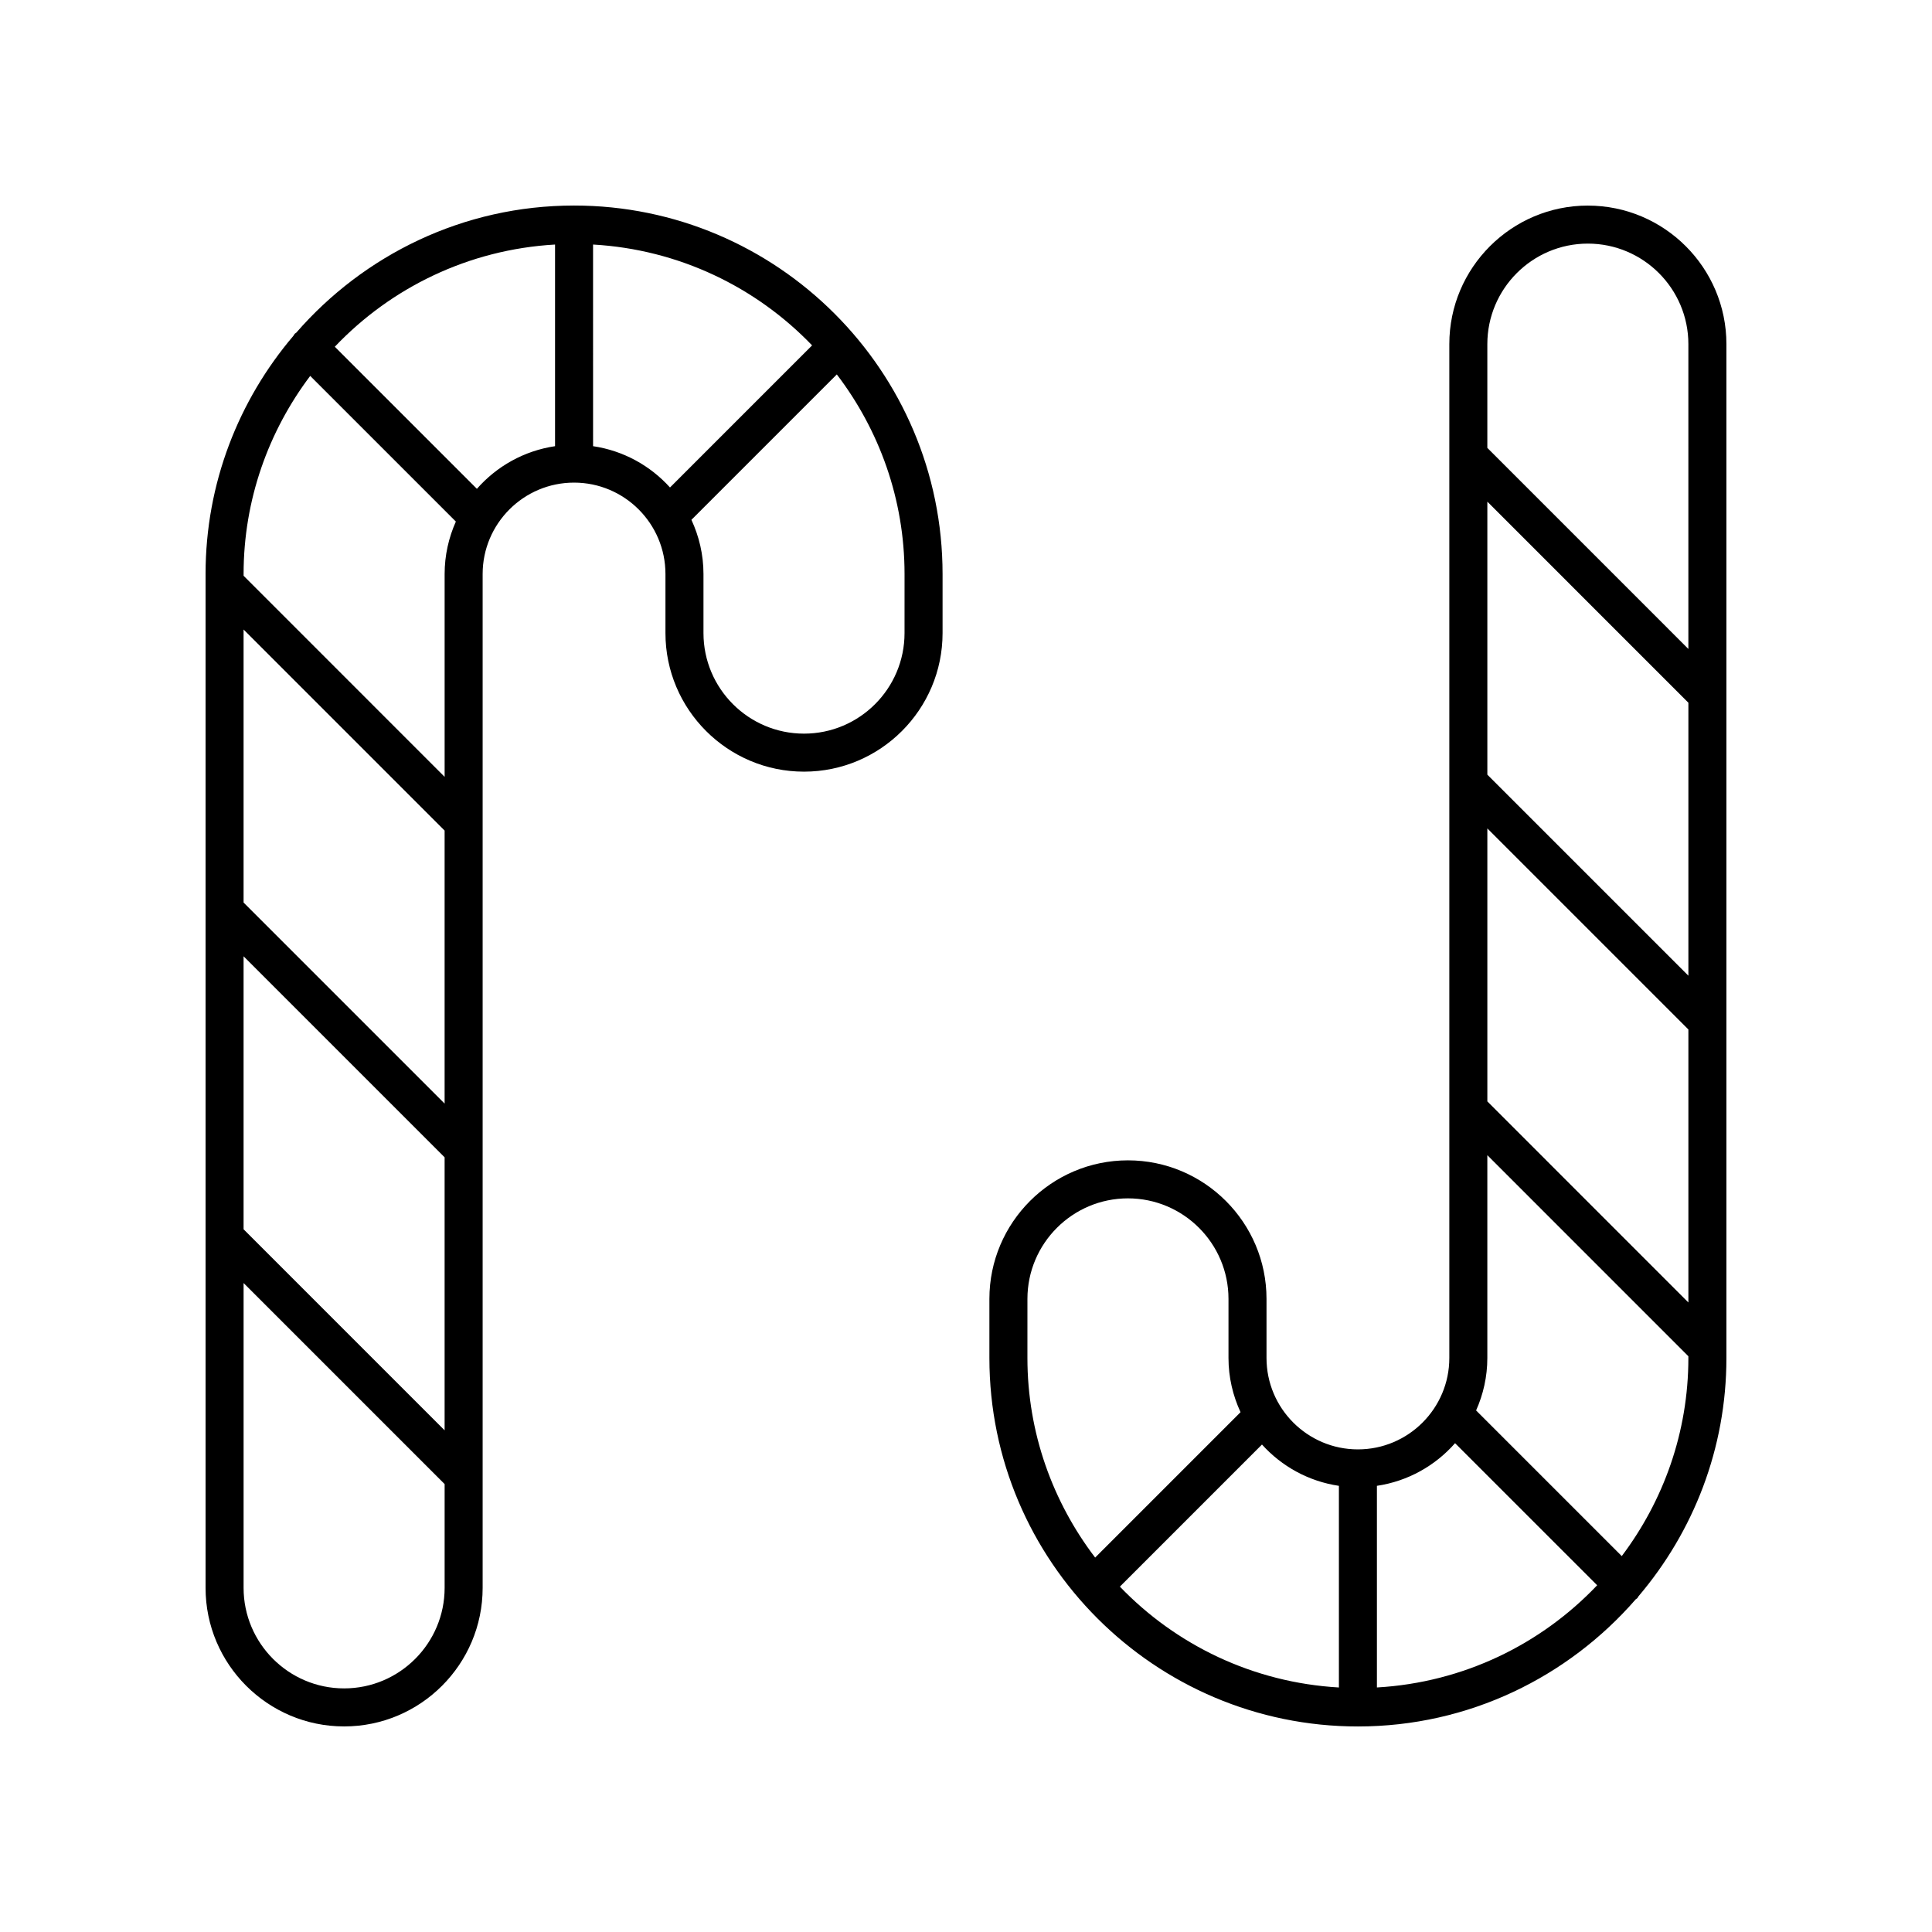 <?xml version="1.0" encoding="UTF-8"?>
<!-- Uploaded to: SVG Repo, www.svgrepo.com, Generator: SVG Repo Mixer Tools -->
<svg fill="#000000" width="800px" height="800px" version="1.1" viewBox="144 144 512 512" xmlns="http://www.w3.org/2000/svg">
 <g>
  <path d="m235.19 601.52c20.246 0 36.715-16.473 36.715-36.719v-268.68c0-13.359 10.863-24.223 24.223-24.223s24.223 10.863 24.223 24.223v15.656c0 20.246 16.473 36.719 36.719 36.719 20.246 0 36.719-16.473 36.719-36.719v-15.656c-0.004-53.848-43.812-97.652-97.66-97.652-29.391 0-55.723 13.109-73.641 33.719-0.109 0.094-0.246 0.129-0.352 0.234-0.168 0.168-0.238 0.383-0.379 0.57-14.488 17.039-23.281 39.062-23.281 63.129v268.68c0 20.246 16.469 36.719 36.715 36.719zm26.637-165.06-53.277-53.277v-72.352l53.277 53.281zm-53.277-39.031 53.277 53.277v72.348l-53.277-53.281zm175.16-85.648c0 14.691-11.949 26.641-26.641 26.641s-26.641-11.949-26.641-26.641v-15.656c0-5.133-1.168-9.992-3.195-14.367l38.531-38.531c11.211 14.719 17.949 33.016 17.949 52.902zm-24.496-76.25-37.656 37.656c-5.211-5.773-12.34-9.754-20.387-10.945l-0.004-53.438c22.758 1.305 43.195 11.27 58.047 26.727zm-68.121-26.727v53.438c-8.211 1.219-15.473 5.336-20.711 11.301l-37.656-37.652c14.875-15.652 35.441-25.77 58.367-27.086zm-64.887 34.816 38.602 38.598c-1.898 4.258-2.977 8.957-2.977 13.91v53.742l-53.277-53.285v-0.457c0-19.711 6.625-37.859 17.652-52.508zm-17.652 240.4 53.277 53.281v27.496c0 14.695-11.949 26.645-26.637 26.645-14.691 0-26.641-11.949-26.641-26.641z"/>
  <path d="m564.8 198.48c-20.246 0-36.715 16.473-36.715 36.719v268.68c0 13.359-10.863 24.223-24.223 24.223-13.359 0-24.223-10.863-24.223-24.223v-15.656c0-20.246-16.473-36.719-36.719-36.719-20.246 0-36.719 16.473-36.719 36.719v15.656c0.004 53.844 43.812 97.652 97.664 97.652 29.391 0 55.723-13.109 73.641-33.719 0.109-0.094 0.246-0.129 0.352-0.234 0.168-0.168 0.238-0.387 0.379-0.57 14.484-17.039 23.281-39.062 23.281-63.129v-268.68c0-20.246-16.473-36.715-36.719-36.715zm-26.637 165.06 53.277 53.281v72.348l-53.277-53.285zm53.277 39.031-53.277-53.277v-72.348l53.277 53.281zm-175.16 85.648c0-14.691 11.949-26.641 26.641-26.641 14.691 0 26.641 11.949 26.641 26.641v15.656c0 5.133 1.168 9.992 3.195 14.367l-38.531 38.531c-11.211-14.719-17.949-33.016-17.949-52.902zm24.5 76.254 37.656-37.656c5.211 5.769 12.34 9.754 20.387 10.945v53.438c-22.758-1.309-43.191-11.273-58.043-26.727zm68.117 26.723v-53.438c8.211-1.219 15.473-5.336 20.711-11.301l37.656 37.652c-14.875 15.656-35.438 25.77-58.367 27.086zm64.887-34.816-38.602-38.598c1.898-4.258 2.977-8.957 2.977-13.91v-53.738l53.277 53.285v0.457c0 19.707-6.621 37.855-17.652 52.504zm17.652-240.4-53.277-53.281v-27.496c0-14.695 11.949-26.645 26.637-26.645 14.691 0 26.641 11.949 26.641 26.641z"/>
 </g>
</svg>